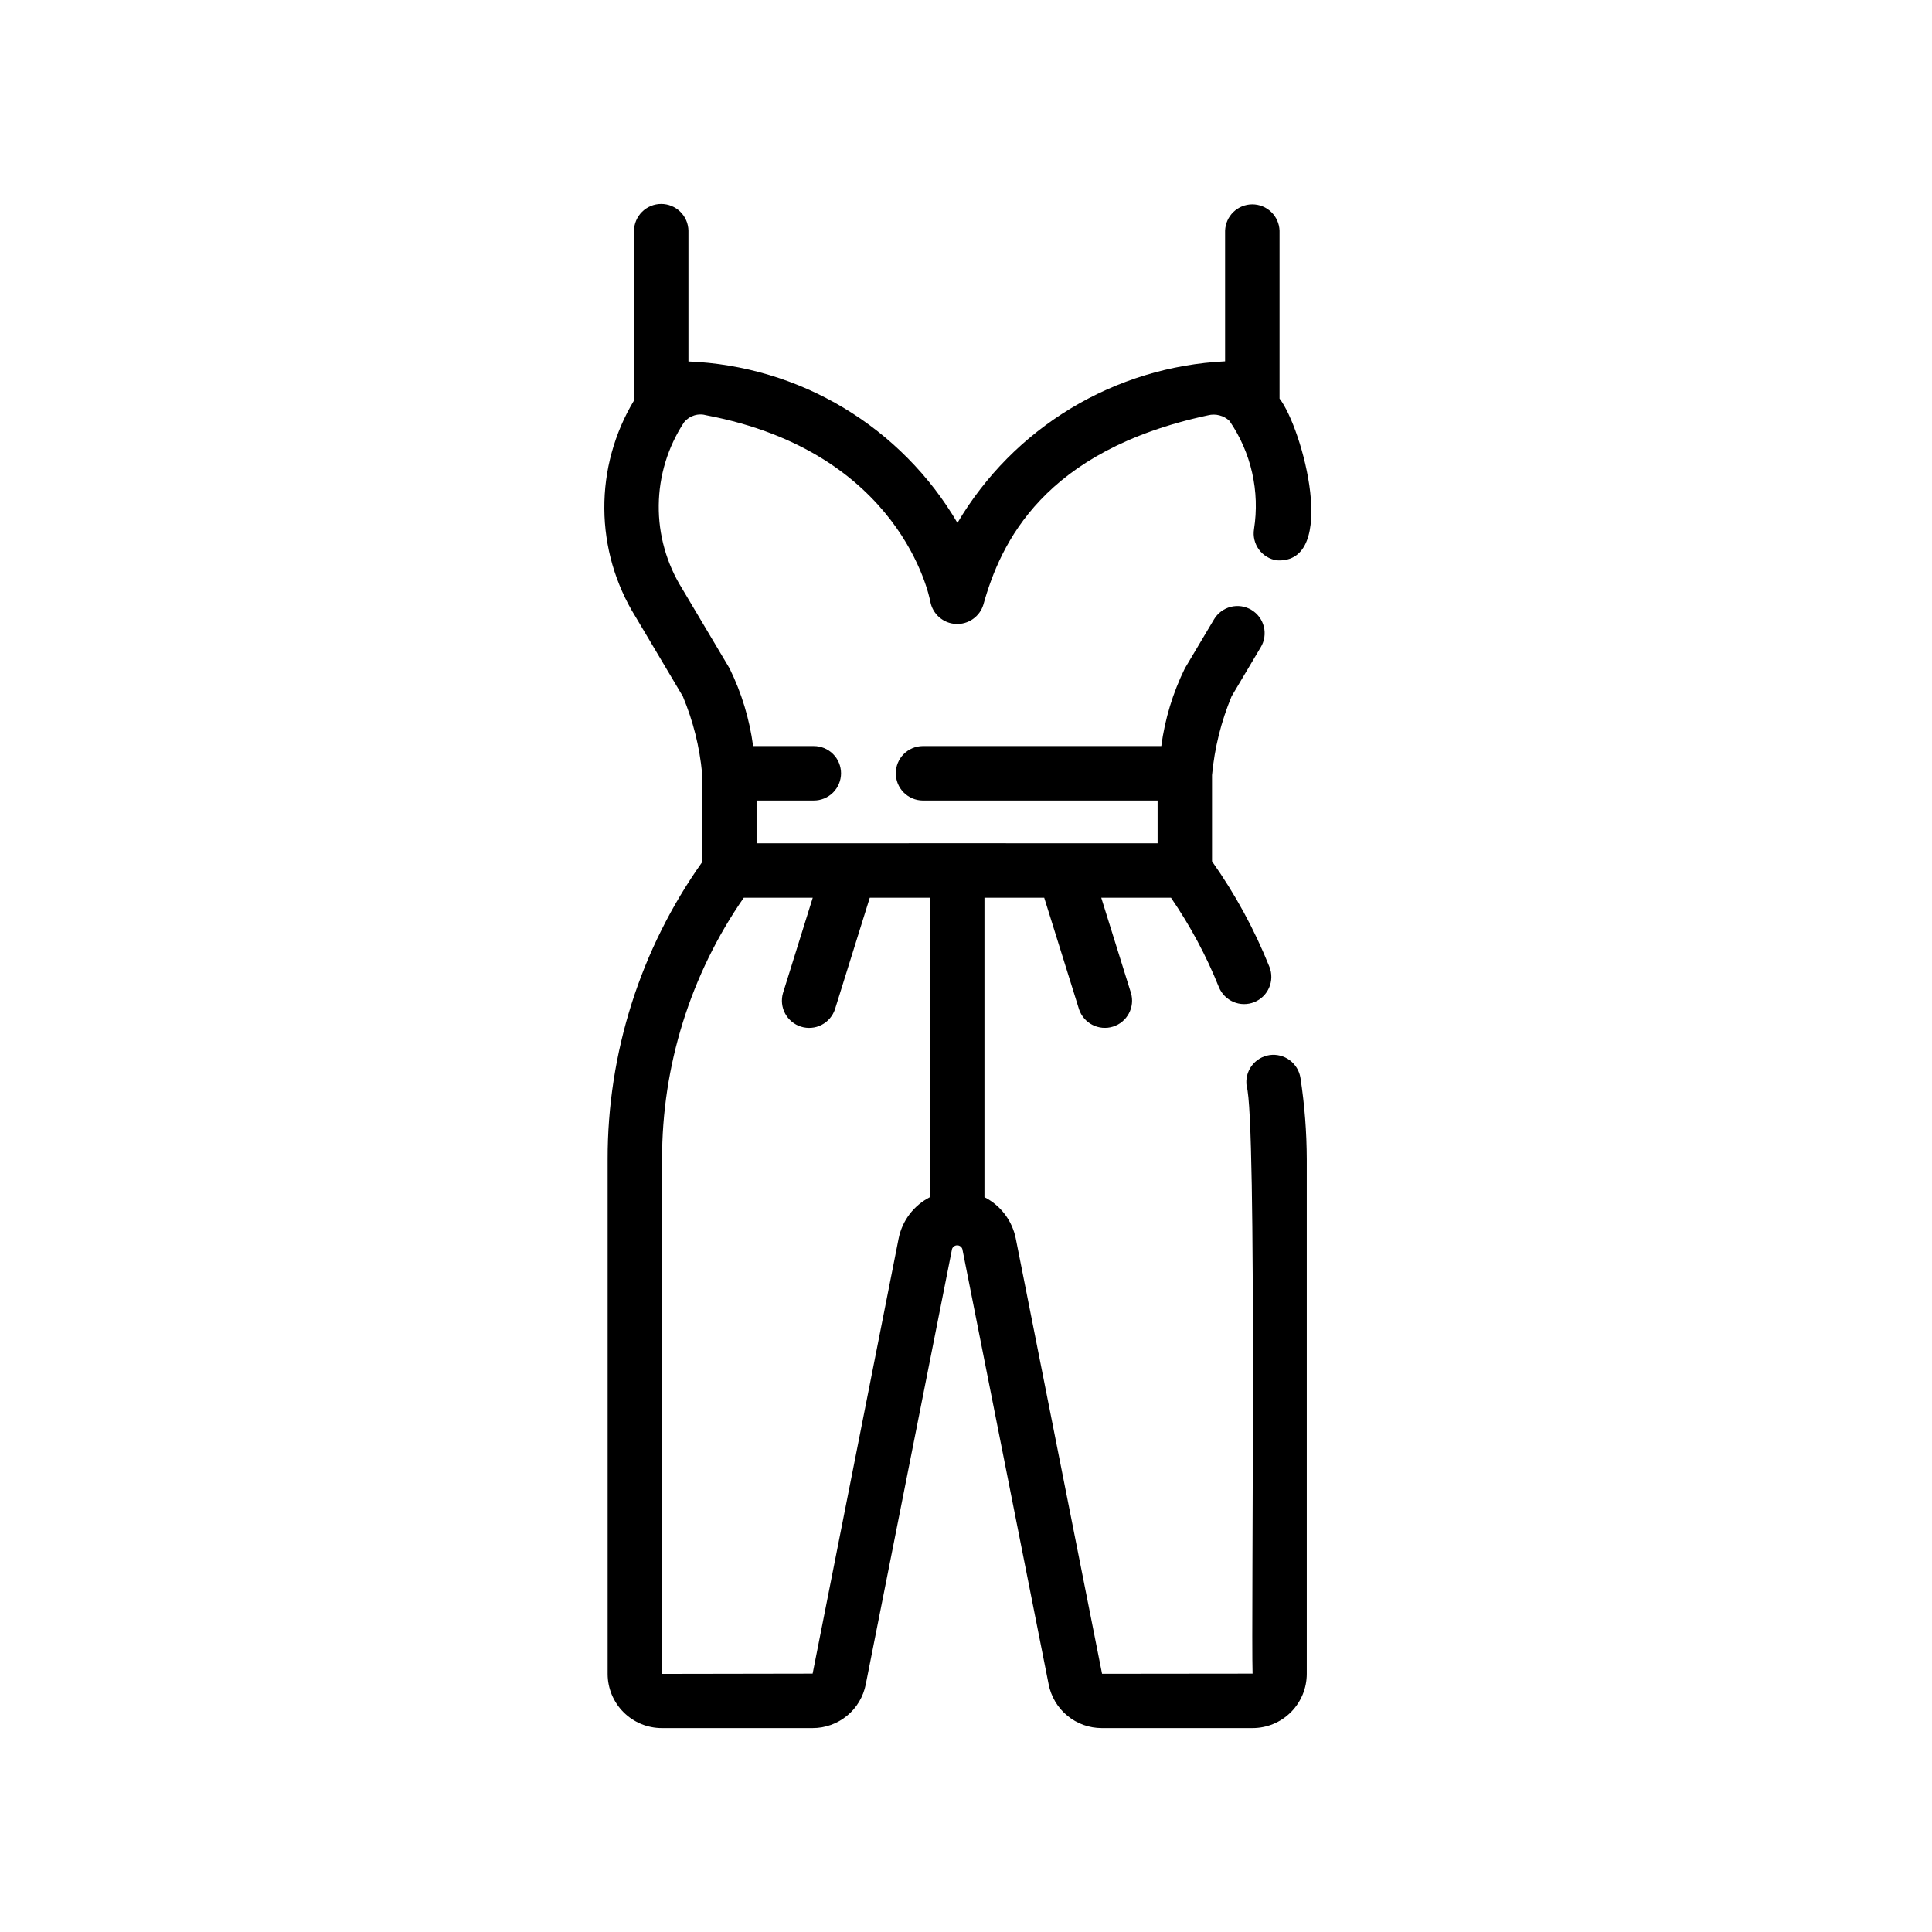 <svg version="1.0" preserveAspectRatio="xMidYMid meet" height="500" viewBox="0 0 375 375" zoomAndPan="magnify" width="500" xmlns:xlink="http://www.w3.org/1999/xlink" xmlns="http://www.w3.org/2000/svg"><rect fill-opacity="1" height="450" y="-37.5" fill="#ffffff" width="450" x="-37.5"></rect><rect fill-opacity="1" height="450" y="-37.5" fill="#ffffff" width="450" x="-37.5"></rect><path fill-rule="nonzero" fill-opacity="1" d="M 246.41 204.793 C 246.066 204.844 245.73 204.93 245.406 205.047 C 245.078 205.164 244.766 205.312 244.469 205.492 C 244.172 205.672 243.895 205.875 243.641 206.109 C 243.383 206.344 243.152 206.602 242.945 206.879 C 242.738 207.156 242.562 207.453 242.414 207.77 C 242.266 208.082 242.152 208.406 242.066 208.746 C 241.984 209.082 241.934 209.422 241.918 209.77 C 241.902 210.117 241.918 210.461 241.969 210.805 C 244.012 217.043 242.809 315.707 243.125 324.852 L 213.91 324.883 L 197.16 240.391 C 196.988 239.535 196.723 238.711 196.363 237.918 C 196.008 237.121 195.566 236.379 195.039 235.684 C 194.512 234.992 193.918 234.363 193.25 233.805 C 192.582 233.246 191.859 232.77 191.082 232.371 L 191.082 174.246 L 202.68 174.246 L 209.438 195.895 C 209.543 196.219 209.684 196.531 209.852 196.828 C 210.02 197.129 210.219 197.406 210.441 197.668 C 210.664 197.926 210.91 198.164 211.18 198.375 C 211.449 198.586 211.734 198.77 212.043 198.926 C 212.348 199.082 212.664 199.207 212.992 199.301 C 213.32 199.398 213.656 199.457 214 199.488 C 214.34 199.516 214.68 199.512 215.023 199.477 C 215.363 199.438 215.695 199.371 216.023 199.266 C 216.352 199.164 216.664 199.031 216.965 198.871 C 217.27 198.707 217.551 198.516 217.816 198.297 C 218.078 198.078 218.32 197.836 218.539 197.574 C 218.754 197.309 218.945 197.023 219.105 196.723 C 219.27 196.422 219.398 196.105 219.5 195.777 C 219.602 195.449 219.672 195.117 219.707 194.777 C 219.742 194.434 219.746 194.094 219.715 193.754 C 219.684 193.41 219.621 193.074 219.523 192.746 L 213.75 174.246 L 227.285 174.246 C 231.02 179.684 234.117 185.461 236.578 191.582 C 236.707 191.902 236.867 192.207 237.055 192.496 C 237.246 192.789 237.461 193.055 237.703 193.305 C 237.945 193.551 238.207 193.773 238.496 193.969 C 238.781 194.164 239.082 194.332 239.398 194.469 C 239.719 194.605 240.047 194.707 240.387 194.781 C 240.727 194.852 241.066 194.891 241.414 194.895 C 241.762 194.898 242.105 194.867 242.445 194.805 C 242.785 194.742 243.117 194.648 243.438 194.52 C 243.758 194.391 244.066 194.234 244.355 194.043 C 244.648 193.855 244.918 193.641 245.164 193.398 C 245.414 193.16 245.637 192.895 245.832 192.609 C 246.027 192.324 246.195 192.023 246.332 191.707 C 246.473 191.387 246.574 191.059 246.648 190.723 C 246.723 190.383 246.762 190.039 246.766 189.695 C 246.773 189.348 246.742 189.004 246.684 188.664 C 246.621 188.32 246.523 187.992 246.398 187.668 C 243.484 180.406 239.77 173.578 235.254 167.184 L 235.254 150.441 C 235.75 145.152 237.02 140.055 239.055 135.145 L 244.707 125.633 C 244.887 125.336 245.035 125.023 245.156 124.695 C 245.273 124.367 245.359 124.031 245.41 123.688 C 245.461 123.344 245.477 122.996 245.461 122.648 C 245.445 122.301 245.395 121.957 245.309 121.621 C 245.223 121.281 245.105 120.957 244.957 120.641 C 244.809 120.328 244.629 120.031 244.422 119.75 C 244.211 119.473 243.98 119.215 243.719 118.98 C 243.461 118.75 243.184 118.543 242.883 118.363 C 242.586 118.188 242.27 118.039 241.941 117.926 C 241.613 117.809 241.277 117.727 240.934 117.676 C 240.586 117.629 240.242 117.613 239.895 117.633 C 239.547 117.652 239.203 117.703 238.863 117.789 C 238.527 117.879 238.203 117.996 237.891 118.148 C 237.574 118.301 237.277 118.48 237 118.691 C 236.723 118.898 236.469 119.137 236.238 119.395 C 236.004 119.656 235.801 119.938 235.625 120.238 L 229.984 129.723 C 227.641 134.504 226.113 139.531 225.406 144.812 L 179.078 144.812 C 178.734 144.816 178.395 144.855 178.059 144.926 C 177.723 144.996 177.398 145.102 177.082 145.234 C 176.766 145.371 176.465 145.535 176.18 145.727 C 175.895 145.922 175.633 146.141 175.391 146.387 C 175.152 146.629 174.938 146.895 174.746 147.184 C 174.559 147.469 174.398 147.773 174.266 148.09 C 174.137 148.41 174.039 148.738 173.973 149.074 C 173.906 149.41 173.871 149.75 173.871 150.094 C 173.871 150.438 173.906 150.781 173.973 151.117 C 174.039 151.453 174.137 151.781 174.266 152.102 C 174.398 152.418 174.559 152.719 174.746 153.008 C 174.938 153.293 175.152 153.559 175.391 153.805 C 175.633 154.051 175.898 154.27 176.18 154.461 C 176.465 154.656 176.766 154.82 177.082 154.957 C 177.398 155.09 177.723 155.195 178.059 155.266 C 178.395 155.336 178.734 155.375 179.078 155.379 L 224.688 155.379 L 224.688 163.68 C 224.688 163.68 147 163.664 146.848 163.68 L 146.848 155.379 L 157.941 155.379 C 158.289 155.379 158.633 155.348 158.977 155.281 C 159.316 155.215 159.648 155.113 159.969 154.984 C 160.293 154.852 160.598 154.688 160.887 154.496 C 161.176 154.301 161.445 154.082 161.691 153.84 C 161.938 153.594 162.156 153.324 162.352 153.035 C 162.543 152.746 162.707 152.441 162.84 152.121 C 162.973 151.801 163.074 151.469 163.141 151.129 C 163.211 150.789 163.246 150.441 163.246 150.094 C 163.246 149.746 163.211 149.402 163.141 149.062 C 163.074 148.723 162.973 148.391 162.84 148.07 C 162.707 147.746 162.543 147.441 162.352 147.152 C 162.156 146.863 161.938 146.598 161.691 146.352 C 161.445 146.105 161.176 145.887 160.887 145.695 C 160.598 145.504 160.293 145.34 159.969 145.207 C 159.648 145.074 159.316 144.977 158.977 144.91 C 158.633 144.844 158.289 144.809 157.941 144.812 L 146.18 144.812 C 145.473 139.543 143.953 134.52 141.613 129.746 L 132.414 114.266 C 131.66 113.059 130.996 111.805 130.418 110.504 C 129.844 109.199 129.363 107.863 128.977 106.492 C 128.59 105.121 128.305 103.73 128.117 102.32 C 127.93 100.906 127.848 99.492 127.863 98.066 C 127.879 96.645 127.992 95.227 128.211 93.82 C 128.43 92.414 128.746 91.027 129.16 89.668 C 129.578 88.305 130.086 86.98 130.691 85.691 C 131.297 84.402 131.988 83.16 132.773 81.973 C 133.027 81.656 133.324 81.383 133.66 81.156 C 134 80.926 134.363 80.754 134.75 80.633 C 135.141 80.512 135.539 80.449 135.945 80.449 C 136.352 80.445 136.75 80.504 137.141 80.617 C 174.805 87.773 180.371 115.652 180.582 116.809 C 180.695 117.391 180.898 117.938 181.195 118.453 C 181.492 118.965 181.863 119.418 182.309 119.809 C 182.754 120.195 183.254 120.504 183.801 120.727 C 184.352 120.945 184.922 121.074 185.512 121.105 C 186.102 121.137 186.684 121.074 187.254 120.91 C 187.824 120.746 188.352 120.496 188.836 120.156 C 189.32 119.816 189.738 119.41 190.09 118.93 C 190.438 118.449 190.699 117.93 190.871 117.363 C 194.211 105.391 202.48 87.469 234.477 80.613 C 235.219 80.426 235.961 80.43 236.703 80.625 C 237.445 80.82 238.094 81.18 238.648 81.707 C 239.691 83.23 240.582 84.836 241.32 86.523 C 242.059 88.215 242.633 89.957 243.039 91.758 C 243.445 93.555 243.68 95.375 243.742 97.219 C 243.801 99.062 243.688 100.895 243.402 102.715 C 243.348 103.059 243.328 103.402 243.34 103.75 C 243.355 104.098 243.402 104.438 243.484 104.777 C 243.566 105.113 243.68 105.441 243.824 105.754 C 243.969 106.07 244.145 106.367 244.348 106.648 C 244.551 106.93 244.781 107.188 245.035 107.422 C 245.289 107.656 245.566 107.867 245.863 108.047 C 246.156 108.23 246.469 108.379 246.793 108.5 C 247.121 108.617 247.453 108.707 247.797 108.758 C 259.957 109.539 252.805 83.059 248.359 77.367 L 248.359 44.781 C 248.348 44.441 248.305 44.105 248.23 43.773 C 248.152 43.441 248.047 43.121 247.91 42.809 C 247.773 42.496 247.605 42.203 247.41 41.926 C 247.219 41.645 246.996 41.387 246.754 41.152 C 246.508 40.914 246.246 40.703 245.961 40.52 C 245.676 40.332 245.375 40.176 245.059 40.047 C 244.742 39.922 244.418 39.824 244.086 39.758 C 243.75 39.695 243.414 39.66 243.074 39.66 C 242.734 39.66 242.398 39.695 242.062 39.758 C 241.73 39.824 241.406 39.922 241.09 40.047 C 240.777 40.176 240.477 40.332 240.191 40.52 C 239.906 40.703 239.641 40.914 239.398 41.152 C 239.152 41.387 238.934 41.645 238.738 41.926 C 238.543 42.203 238.379 42.496 238.242 42.809 C 238.102 43.121 237.996 43.441 237.922 43.773 C 237.844 44.105 237.801 44.441 237.789 44.781 L 237.789 70.133 C 235.156 70.262 232.539 70.551 229.941 71.004 C 227.344 71.457 224.781 72.066 222.258 72.836 C 219.734 73.605 217.27 74.527 214.859 75.602 C 212.453 76.676 210.117 77.895 207.859 79.258 C 205.602 80.617 203.438 82.117 201.363 83.746 C 199.289 85.379 197.324 87.129 195.469 89.004 C 193.613 90.879 191.879 92.859 190.27 94.949 C 188.656 97.035 187.18 99.215 185.84 101.488 C 184.5 99.203 183.023 97.008 181.41 94.906 C 179.793 92.805 178.055 90.816 176.191 88.93 C 174.328 87.047 172.355 85.289 170.27 83.652 C 168.184 82.016 166.008 80.516 163.734 79.152 C 161.461 77.789 159.113 76.574 156.691 75.504 C 154.266 74.438 151.785 73.523 149.246 72.766 C 146.707 72.004 144.129 71.41 141.516 70.973 C 138.902 70.535 136.273 70.266 133.625 70.16 L 133.625 44.781 C 133.621 44.438 133.582 44.098 133.508 43.762 C 133.438 43.426 133.336 43.098 133.199 42.785 C 133.062 42.469 132.898 42.168 132.707 41.887 C 132.512 41.602 132.293 41.34 132.047 41.098 C 131.805 40.859 131.539 40.645 131.25 40.453 C 130.965 40.266 130.66 40.105 130.344 39.977 C 130.027 39.844 129.699 39.746 129.363 39.68 C 129.023 39.613 128.684 39.582 128.34 39.582 C 127.996 39.582 127.656 39.613 127.32 39.68 C 126.984 39.746 126.656 39.844 126.34 39.977 C 126.02 40.105 125.719 40.266 125.434 40.453 C 125.145 40.645 124.879 40.859 124.637 41.098 C 124.391 41.34 124.172 41.602 123.977 41.887 C 123.785 42.168 123.621 42.469 123.484 42.785 C 123.348 43.102 123.246 43.426 123.172 43.762 C 123.102 44.098 123.062 44.438 123.059 44.781 L 123.059 77.738 C 122.109 79.316 121.27 80.949 120.547 82.641 C 119.824 84.332 119.219 86.066 118.73 87.844 C 118.242 89.617 117.879 91.418 117.641 93.242 C 117.402 95.066 117.289 96.898 117.301 98.738 C 117.312 100.578 117.449 102.41 117.715 104.23 C 117.977 106.055 118.363 107.848 118.871 109.617 C 119.383 111.387 120.012 113.109 120.758 114.793 C 121.504 116.477 122.359 118.098 123.332 119.664 L 132.543 135.172 C 134.539 139.957 135.785 144.934 136.277 150.094 L 136.277 167.352 C 133.305 171.539 130.672 175.93 128.383 180.527 C 126.09 185.121 124.164 189.867 122.609 194.762 C 121.055 199.656 119.883 204.641 119.102 209.715 C 118.32 214.789 117.93 219.895 117.941 225.031 L 117.941 324.902 C 117.941 325.594 118.008 326.277 118.145 326.953 C 118.281 327.629 118.48 328.289 118.742 328.926 C 119.008 329.562 119.332 330.168 119.715 330.742 C 120.098 331.316 120.535 331.848 121.023 332.336 C 121.512 332.824 122.043 333.262 122.617 333.645 C 123.191 334.027 123.797 334.352 124.434 334.617 C 125.07 334.883 125.73 335.082 126.406 335.215 C 127.082 335.352 127.766 335.418 128.457 335.418 L 157.73 335.418 C 158.336 335.422 158.934 335.367 159.531 335.266 C 160.125 335.16 160.707 335.008 161.277 334.805 C 161.848 334.602 162.395 334.352 162.918 334.051 C 163.445 333.754 163.941 333.41 164.406 333.027 C 164.875 332.645 165.305 332.223 165.699 331.766 C 166.094 331.305 166.445 330.816 166.754 330.297 C 167.062 329.777 167.328 329.238 167.543 328.672 C 167.758 328.109 167.926 327.527 168.043 326.934 L 184.793 242.426 C 184.867 242.215 184.996 242.043 185.184 241.91 C 185.367 241.781 185.57 241.719 185.797 241.719 C 186.023 241.719 186.227 241.785 186.41 241.918 C 186.594 242.051 186.719 242.223 186.793 242.438 L 203.535 326.898 C 203.648 327.496 203.816 328.074 204.031 328.641 C 204.246 329.207 204.508 329.75 204.816 330.273 C 205.125 330.793 205.477 331.285 205.871 331.746 C 206.266 332.203 206.695 332.629 207.164 333.012 C 207.629 333.398 208.125 333.742 208.652 334.043 C 209.18 334.34 209.727 334.594 210.297 334.801 C 210.867 335.004 211.449 335.16 212.047 335.262 C 212.645 335.367 213.246 335.418 213.852 335.418 L 243.125 335.418 C 243.816 335.418 244.5 335.352 245.176 335.215 C 245.855 335.082 246.512 334.883 247.148 334.617 C 247.789 334.352 248.395 334.027 248.969 333.645 C 249.539 333.262 250.07 332.824 250.559 332.336 C 251.047 331.848 251.484 331.316 251.867 330.742 C 252.25 330.168 252.574 329.562 252.84 328.926 C 253.105 328.289 253.305 327.629 253.441 326.953 C 253.574 326.277 253.645 325.594 253.645 324.902 L 253.645 225.031 C 253.629 219.734 253.223 214.469 252.422 209.234 C 252.367 208.891 252.281 208.559 252.164 208.234 C 252.043 207.906 251.895 207.598 251.715 207.301 C 251.535 207.004 251.328 206.727 251.098 206.473 C 250.863 206.215 250.605 205.984 250.328 205.777 C 250.051 205.57 249.754 205.395 249.441 205.246 C 249.125 205.098 248.801 204.98 248.465 204.898 C 248.129 204.812 247.789 204.762 247.441 204.742 C 247.098 204.727 246.75 204.742 246.41 204.793 Z M 180.516 232.363 C 179.738 232.758 179.012 233.234 178.344 233.793 C 177.676 234.352 177.074 234.98 176.547 235.676 C 176.02 236.371 175.578 237.113 175.219 237.91 C 174.863 238.703 174.598 239.527 174.426 240.383 L 157.73 324.852 L 128.508 324.902 L 128.508 225.031 C 128.5 220.52 128.836 216.035 129.512 211.574 C 130.191 207.113 131.199 202.73 132.547 198.422 C 133.891 194.117 135.555 189.938 137.535 185.883 C 139.516 181.832 141.793 177.953 144.367 174.246 L 157.754 174.246 L 151.98 192.746 C 151.883 193.074 151.82 193.41 151.789 193.754 C 151.758 194.094 151.762 194.438 151.797 194.777 C 151.832 195.117 151.898 195.453 152 195.781 C 152.102 196.109 152.234 196.422 152.395 196.727 C 152.559 197.027 152.746 197.312 152.965 197.578 C 153.184 197.84 153.422 198.082 153.688 198.301 C 153.953 198.52 154.234 198.711 154.535 198.875 C 154.836 199.039 155.152 199.172 155.48 199.273 C 155.805 199.375 156.141 199.445 156.48 199.48 C 156.824 199.52 157.164 199.523 157.504 199.492 C 157.848 199.465 158.184 199.402 158.512 199.309 C 158.84 199.211 159.16 199.086 159.465 198.93 C 159.77 198.773 160.055 198.59 160.324 198.379 C 160.594 198.164 160.84 197.93 161.066 197.668 C 161.289 197.406 161.484 197.129 161.652 196.832 C 161.82 196.531 161.961 196.219 162.07 195.895 L 168.824 174.246 L 180.516 174.246 Z M 180.516 232.363" fill="#000000"></path></svg>